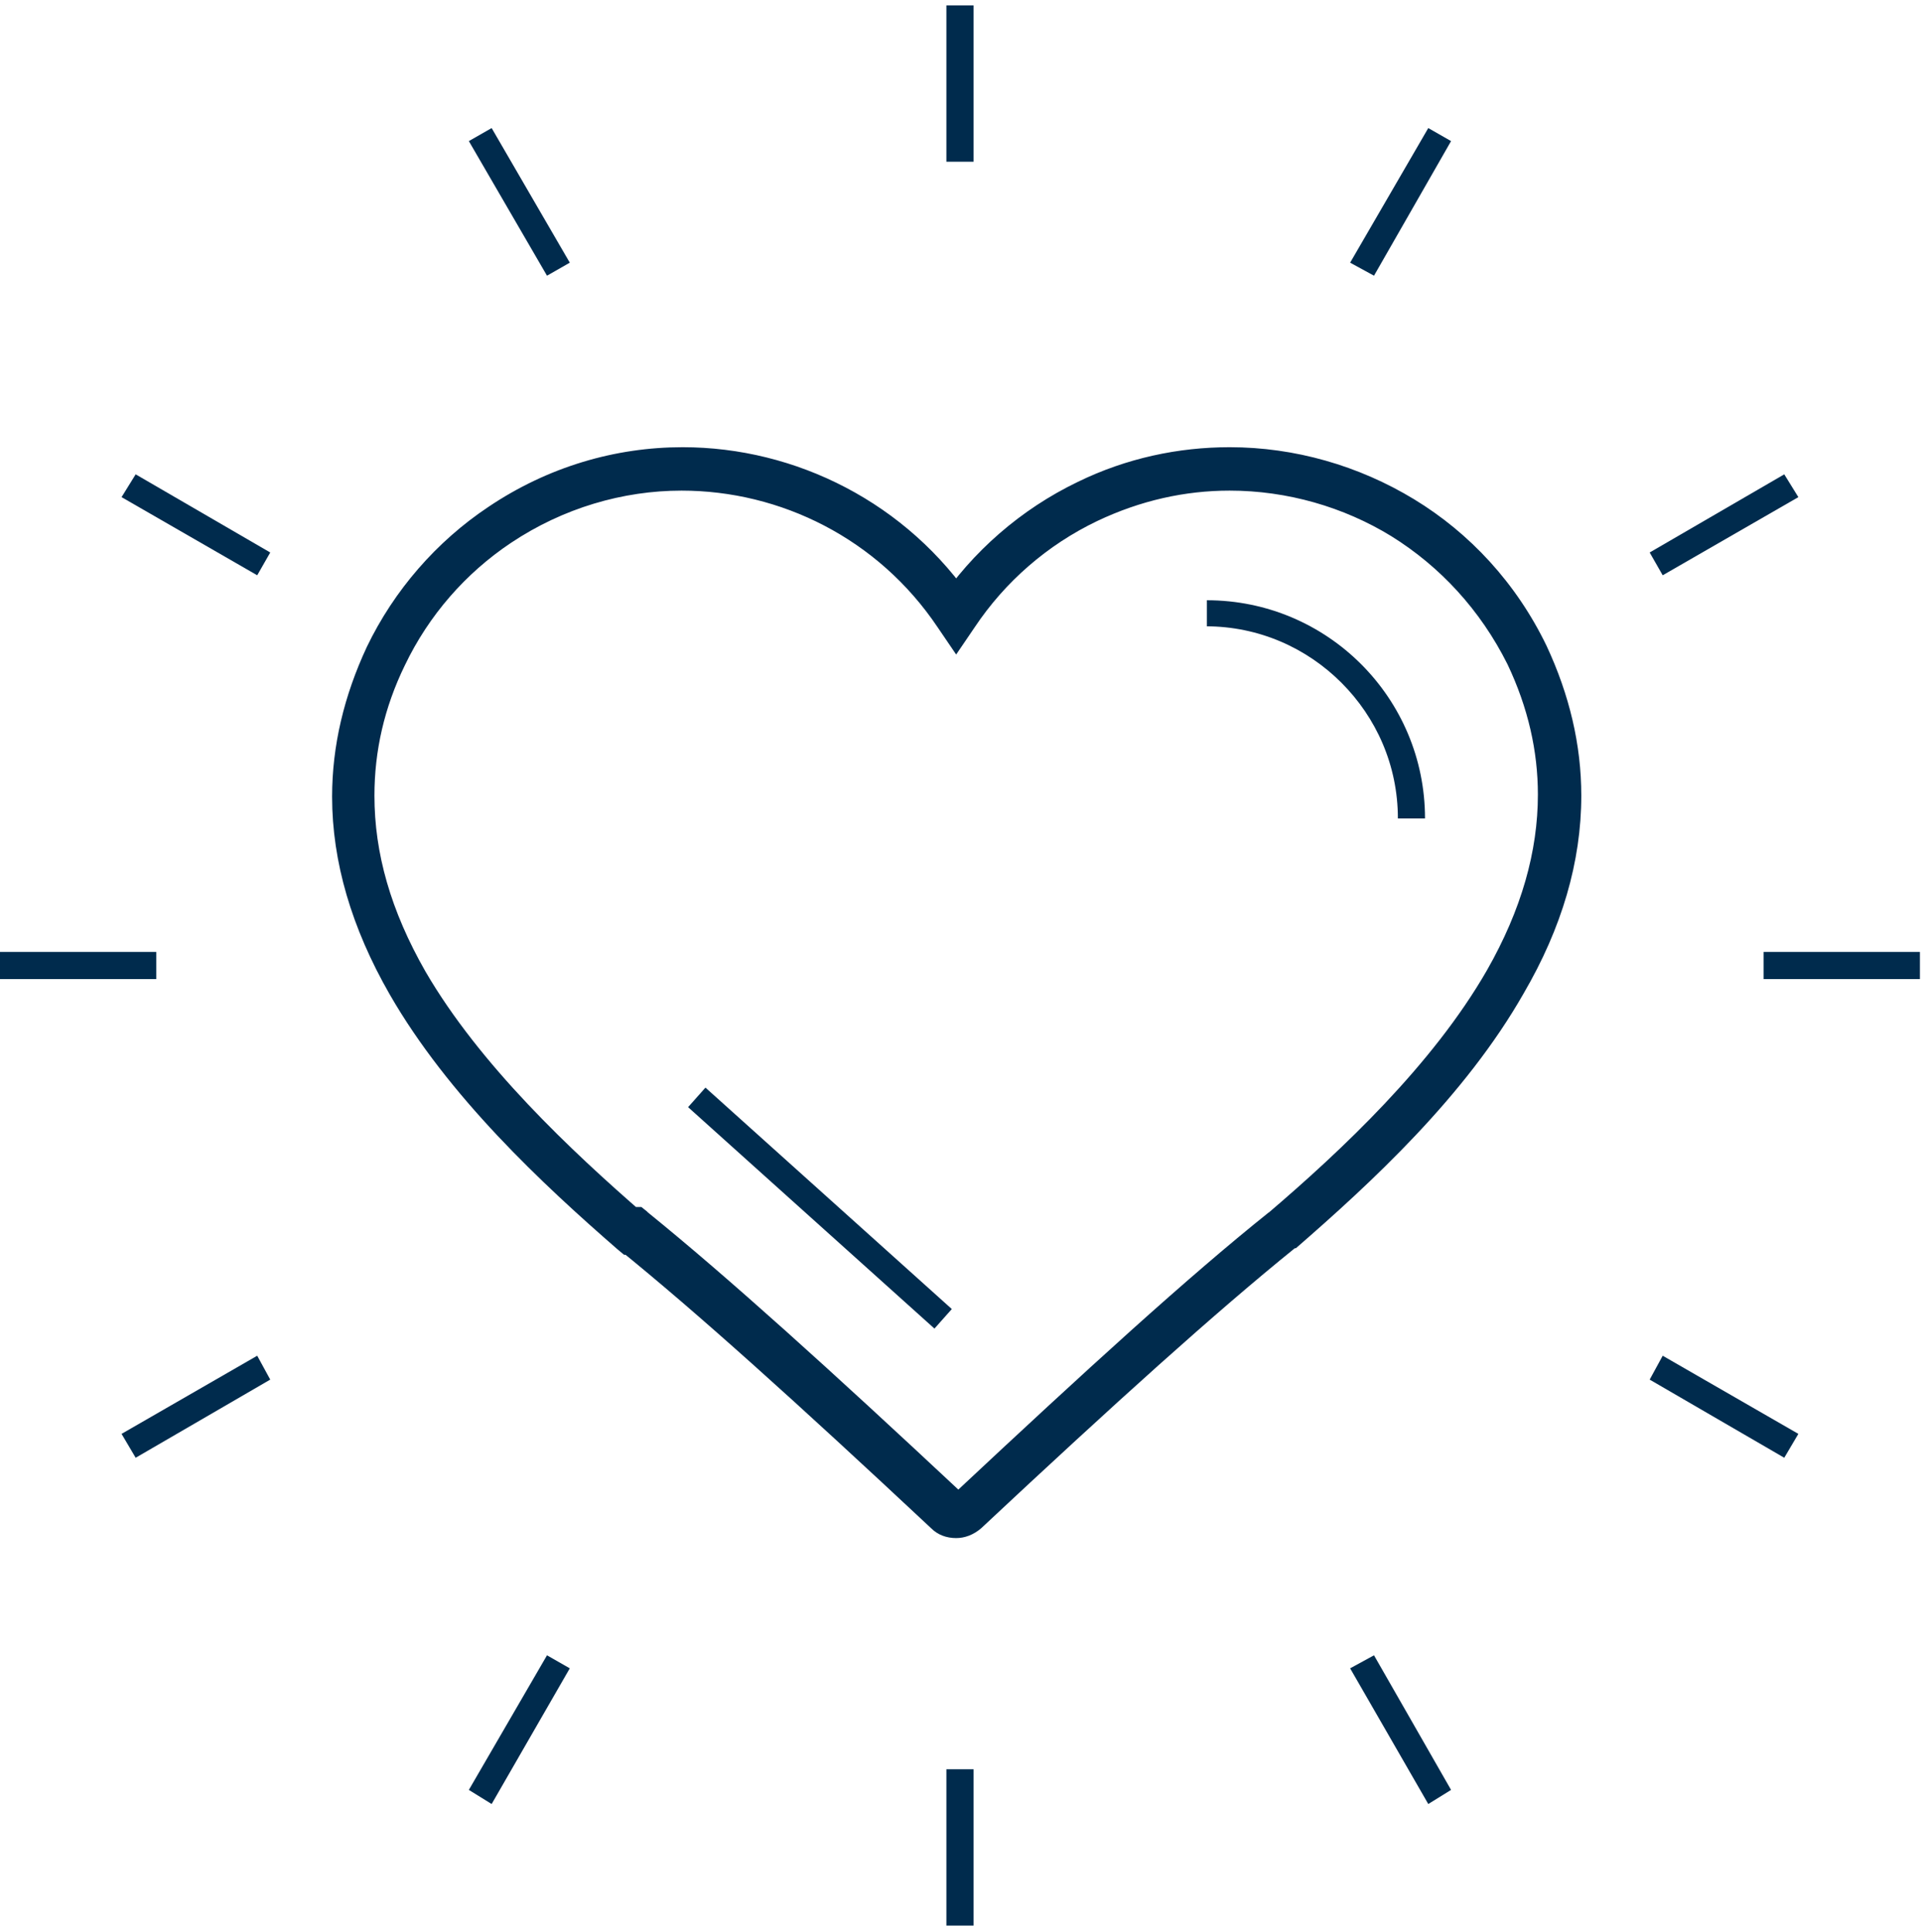 <svg width="177" height="178" viewBox="0 0 177 178" fill="none" xmlns="http://www.w3.org/2000/svg">
<path d="M58.1 113.4L56.9 115C64.2 120.9 73.4 129.2 85.8 140.8C86.4 141.4 87.2 141.7 88.1 141.7C88.9 141.7 89.7 141.4 90.4 140.8C102.8 129.2 112 120.9 119.3 115L118 113.4L119.2 115H119.3H119.4C126.3 109 135 101 140.4 91.5C143.9 85.5 145.7 79.4 145.7 73.3C145.7 68.6 144.6 64 142.5 59.5C139.7 53.7 135.4 49.1 130.3 46C125.2 42.9 119.3 41.2 113.3 41.2C108.6 41.2 103.8 42.2 99.3 44.4C94.1 46.9 89.6 50.8 86.4 55.6L88.1 56.7L89.8 55.6C83.6 46.3 73.3 41.2 62.9 41.2C56.7 41.2 50.5 43 45 46.7C40.2 49.9 36.3 54.4 33.8 59.6C31.7 64.1 30.6 68.7 30.6 73.4C30.6 79.4 32.4 85.5 35.9 91.6C41.3 101 50 109.1 56.9 115.1L57.5 115.6H58.3L58.1 113.4L59.4 111.9C52.6 106 44.2 98.1 39.2 89.5C36 83.9 34.5 78.6 34.5 73.3C34.5 69.2 35.4 65.2 37.3 61.3C39.5 56.7 42.9 52.8 47.1 50C51.9 46.8 57.4 45.2 62.8 45.2C71.9 45.2 80.9 49.6 86.4 57.8L88.1 60.3L89.8 57.8C92.6 53.6 96.5 50.2 101.1 48C105.1 46.1 109.2 45.2 113.3 45.2C118.6 45.2 123.8 46.7 128.2 49.4C132.7 52.2 136.4 56.2 138.9 61.2C140.8 65.2 141.7 69.2 141.7 73.2C141.7 78.4 140.2 83.8 137 89.4C132 98.1 123.6 106 116.8 111.8L118.1 113.3L116.9 111.7C109.4 117.7 100.2 126.1 87.8 137.7L88.3 138.2V137.5C88.1 137.5 87.9 137.6 87.8 137.7L88.3 138.2L88.8 137.7C88.7 137.6 88.5 137.5 88.3 137.5V138.2L88.8 137.7C76.4 126.1 67.1 117.7 59.7 111.7L59.6 111.6L59.1 111.2H58.4L58.1 113.4Z" fill="#002B4D"/>
<path d="M111.1 57.7C116 57.7 120.4 59.7 123.6 62.9C126.8 66.1 128.8 70.5 128.8 75.4H131.3C131.3 64.3 122.3 55.3 111.2 55.3V57.7H111.1Z" fill="#002B4D"/>
<path d="M63.4 102L86.1 122.4L87.7 120.6L65 100.2" fill="#002B4D"/>
<path d="M89.7 14.9V0.5H87.2V14.9" fill="#002B4D"/>
<path d="M89.7 177.4V163H87.2V177.4" fill="#002B4D"/>
<path d="M52.5 24.2L45.3 11.8L43.2 13L50.4 25.4" fill="#002B4D"/>
<path d="M133.7 164.9L126.6 152.5L124.4 153.7L131.6 166.2" fill="#002B4D"/>
<path d="M24.9 50.9L12.5 43.7L11.2 45.8L23.7 53" fill="#002B4D"/>
<path d="M165.7 132.1L153.2 124.9L152 127.1L164.4 134.3" fill="#002B4D"/>
<path d="M14.4 87.7H0V90.2H14.4" fill="#002B4D"/>
<path d="M176.9 87.7H162.5V90.2H176.9" fill="#002B4D"/>
<path d="M23.7 124.9L11.2 132.1L12.5 134.3L24.9 127.1" fill="#002B4D"/>
<path d="M164.4 43.7L152 50.9L153.2 53L165.7 45.8" fill="#002B4D"/>
<path d="M50.4 152.5L43.2 164.9L45.3 166.2L52.5 153.7" fill="#002B4D"/>
<path d="M131.6 11.8L124.4 24.2L126.6 25.4L133.7 13" fill="#002B4D"/>
</svg>
